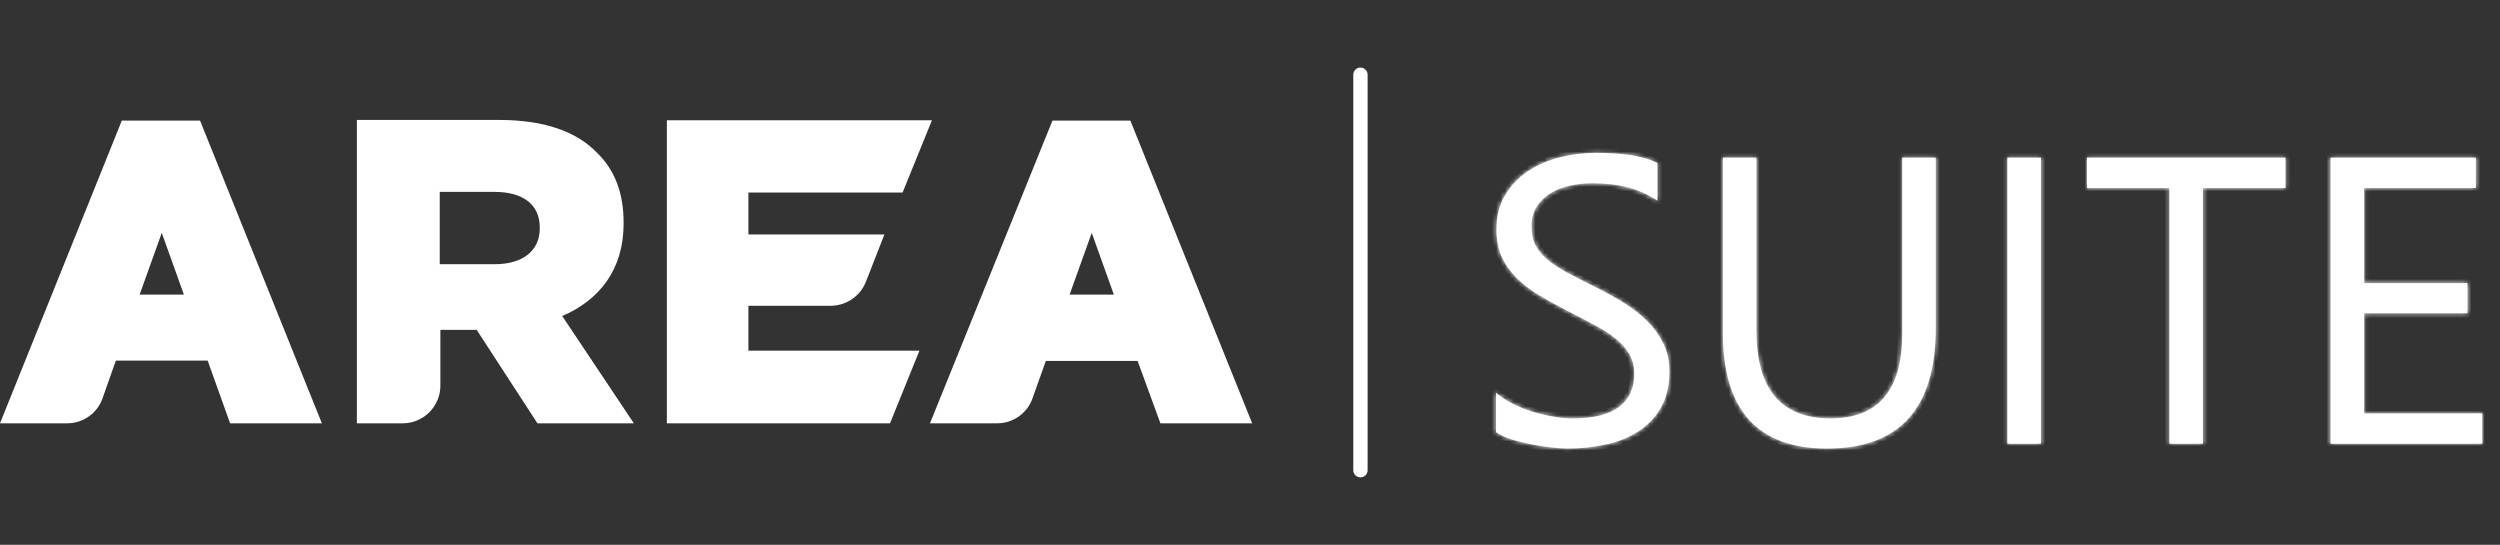 <svg width="569" height="124" viewBox="0 0 569 124" fill="none" xmlns="http://www.w3.org/2000/svg">
<rect x="0" y="0" width="569" height="124" fill="#333333" stroke="none"/>
<path d="M113.531 27.797C123.967 27.797 131.032 30.48 135.488 35.083L135.494 35.089L135.501 35.095C139.442 38.89 141.434 44.011 141.434 50.664V50.889C141.434 56.056 140.069 60.312 137.692 63.714C135.314 67.118 131.901 69.695 127.766 71.469L127.213 71.705L127.547 72.205L143.328 95.847H122.595L108.917 74.811L108.769 74.583H99.732V87.71C99.737 88.646 99.581 89.575 99.269 90.456L99.125 90.831C98.769 91.697 98.266 92.494 97.639 93.186L97.362 93.478C96.606 94.234 95.706 94.833 94.716 95.24C93.85 95.596 92.929 95.799 91.995 95.84L91.595 95.848H81.723V27.797H113.531ZM99.582 60.631H112.63C115.936 60.631 118.614 59.824 120.477 58.322C122.351 56.81 123.349 54.633 123.349 52.016V51.791C123.349 48.988 122.315 46.804 120.401 45.336C118.508 43.883 115.811 43.176 112.555 43.176H99.582V60.631Z" fill="white" stroke="white"/>
<path d="M211.369 27.871L205.089 43.326H169.836V53.868H200.561L196.62 63.931C196.023 65.453 194.98 66.761 193.629 67.683C192.278 68.604 190.68 69.097 189.045 69.098H169.836V80.317H208.516L202.232 95.847H152.277V27.871H211.369Z" fill="white" stroke="white"/>
<path d="M45.194 27.946L72.518 95.846H52.723L47.731 81.901L47.613 81.57H26.02L25.901 81.903L22.823 90.612C22.254 92.143 21.231 93.464 19.892 94.399C18.552 95.334 16.96 95.839 15.326 95.846H0.74L28.064 27.946H45.194ZM36.347 52.827L31.312 66.877L31.073 67.545H42.562L42.321 66.877L37.288 52.827L36.817 51.512L36.347 52.827Z" fill="white" stroke="white"/>
<path d="M256.932 27.946L284.255 95.846H264.457L259.392 81.974L259.271 81.646H237.682L237.563 81.978L234.484 90.612C233.915 92.143 232.892 93.464 231.553 94.399C230.213 95.334 228.621 95.839 226.987 95.846H212.403L239.875 27.946H256.932ZM248.008 52.827L242.974 66.877L242.734 67.545H254.223L253.982 66.877L248.949 52.827L248.479 51.512L248.008 52.827Z" fill="white" stroke="white"/>
<path d="M309.639 17.004V107.018" stroke="white" stroke-width="3.26" stroke-miterlimit="10" stroke-linecap="round" stroke-linejoin="round"/>
<mask id="path-6-inside-1_209_1699" fill="white">
<path d="M340.495 98.366V89.375C341.524 90.283 342.75 91.101 344.173 91.827C345.626 92.554 347.14 93.174 348.714 93.689C350.318 94.173 351.923 94.552 353.527 94.824C355.132 95.097 356.615 95.233 357.978 95.233C362.67 95.233 366.167 94.37 368.467 92.644C370.798 90.889 371.964 88.376 371.964 85.106C371.964 83.351 371.57 81.822 370.783 80.52C370.026 79.218 368.967 78.038 367.604 76.978C366.242 75.888 364.623 74.859 362.746 73.89C360.899 72.891 358.901 71.847 356.751 70.757C354.481 69.606 352.362 68.441 350.394 67.26C348.426 66.08 346.716 64.778 345.263 63.355C343.81 61.932 342.659 60.328 341.812 58.541C340.994 56.725 340.585 54.606 340.585 52.184C340.585 49.217 341.236 46.644 342.538 44.464C343.84 42.254 345.55 40.438 347.669 39.015C349.789 37.592 352.195 36.533 354.89 35.836C357.614 35.14 360.384 34.792 363.2 34.792C369.618 34.792 374.295 35.564 377.231 37.108V45.69C373.387 43.026 368.452 41.694 362.428 41.694C360.763 41.694 359.098 41.876 357.433 42.239C355.768 42.572 354.284 43.132 352.982 43.919C351.681 44.706 350.621 45.721 349.804 46.962C348.986 48.203 348.578 49.717 348.578 51.503C348.578 53.168 348.88 54.606 349.486 55.817C350.122 57.028 351.045 58.133 352.256 59.132C353.467 60.131 354.935 61.1 356.661 62.038C358.417 62.977 360.43 64.006 362.7 65.126C365.031 66.276 367.241 67.487 369.33 68.759C371.419 70.03 373.25 71.438 374.825 72.982C376.399 74.526 377.64 76.236 378.548 78.113C379.487 79.99 379.956 82.14 379.956 84.561C379.956 87.77 379.32 90.495 378.049 92.735C376.808 94.945 375.112 96.747 372.963 98.139C370.844 99.532 368.392 100.531 365.606 101.136C362.821 101.772 359.885 102.09 356.797 102.09C355.768 102.09 354.496 101.999 352.982 101.817C351.469 101.666 349.925 101.424 348.351 101.091C346.776 100.788 345.278 100.41 343.855 99.956C342.462 99.471 341.342 98.941 340.495 98.366ZM440.579 74.662C440.579 92.947 432.329 102.09 415.83 102.09C400.027 102.09 392.126 93.295 392.126 75.707V35.882H399.755V75.207C399.755 88.558 405.386 95.233 416.647 95.233C427.516 95.233 432.95 88.785 432.95 75.888V35.882H440.579V74.662ZM464.51 101H456.881V35.882H464.51V101ZM520.183 42.784H501.383V101H493.754V42.784H475V35.882H520.183V42.784ZM564.957 101H530.445V35.882H563.504V42.784H538.074V64.445H561.597V71.302H538.074V94.098H564.957V101Z"/>
</mask>
<path d="M340.495 98.366V89.375C341.524 90.283 342.75 91.101 344.173 91.827C345.626 92.554 347.14 93.174 348.714 93.689C350.318 94.173 351.923 94.552 353.527 94.824C355.132 95.097 356.615 95.233 357.978 95.233C362.67 95.233 366.167 94.37 368.467 92.644C370.798 90.889 371.964 88.376 371.964 85.106C371.964 83.351 371.57 81.822 370.783 80.52C370.026 79.218 368.967 78.038 367.604 76.978C366.242 75.888 364.623 74.859 362.746 73.89C360.899 72.891 358.901 71.847 356.751 70.757C354.481 69.606 352.362 68.441 350.394 67.26C348.426 66.08 346.716 64.778 345.263 63.355C343.81 61.932 342.659 60.328 341.812 58.541C340.994 56.725 340.585 54.606 340.585 52.184C340.585 49.217 341.236 46.644 342.538 44.464C343.84 42.254 345.55 40.438 347.669 39.015C349.789 37.592 352.195 36.533 354.89 35.836C357.614 35.14 360.384 34.792 363.2 34.792C369.618 34.792 374.295 35.564 377.231 37.108V45.69C373.387 43.026 368.452 41.694 362.428 41.694C360.763 41.694 359.098 41.876 357.433 42.239C355.768 42.572 354.284 43.132 352.982 43.919C351.681 44.706 350.621 45.721 349.804 46.962C348.986 48.203 348.578 49.717 348.578 51.503C348.578 53.168 348.88 54.606 349.486 55.817C350.122 57.028 351.045 58.133 352.256 59.132C353.467 60.131 354.935 61.1 356.661 62.038C358.417 62.977 360.43 64.006 362.7 65.126C365.031 66.276 367.241 67.487 369.33 68.759C371.419 70.03 373.25 71.438 374.825 72.982C376.399 74.526 377.64 76.236 378.548 78.113C379.487 79.99 379.956 82.14 379.956 84.561C379.956 87.77 379.32 90.495 378.049 92.735C376.808 94.945 375.112 96.747 372.963 98.139C370.844 99.532 368.392 100.531 365.606 101.136C362.821 101.772 359.885 102.09 356.797 102.09C355.768 102.09 354.496 101.999 352.982 101.817C351.469 101.666 349.925 101.424 348.351 101.091C346.776 100.788 345.278 100.41 343.855 99.956C342.462 99.471 341.342 98.941 340.495 98.366ZM440.579 74.662C440.579 92.947 432.329 102.09 415.83 102.09C400.027 102.09 392.126 93.295 392.126 75.707V35.882H399.755V75.207C399.755 88.558 405.386 95.233 416.647 95.233C427.516 95.233 432.95 88.785 432.95 75.888V35.882H440.579V74.662ZM464.51 101H456.881V35.882H464.51V101ZM520.183 42.784H501.383V101H493.754V42.784H475V35.882H520.183V42.784ZM564.957 101H530.445V35.882H563.504V42.784H538.074V64.445H561.597V71.302H538.074V94.098H564.957V101Z" fill="white"/>
<path d="M340.495 98.366H339.495V98.896L339.933 99.194L340.495 98.366ZM340.495 89.375L341.156 88.625L339.495 87.159V89.375H340.495ZM344.173 91.827L343.718 92.718L343.726 92.722L344.173 91.827ZM348.714 93.689L348.403 94.639L348.414 94.643L348.425 94.646L348.714 93.689ZM368.467 92.644L369.067 93.445L369.069 93.443L368.467 92.644ZM370.783 80.52L369.919 81.023L369.923 81.03L369.927 81.037L370.783 80.52ZM367.604 76.978L366.98 77.759L366.991 77.767L367.604 76.978ZM362.746 73.89L362.27 74.77L362.278 74.774L362.287 74.779L362.746 73.89ZM356.751 70.757L357.204 69.865L357.203 69.865L356.751 70.757ZM341.812 58.541L340.9 58.952L340.904 58.961L340.908 58.97L341.812 58.541ZM342.538 44.464L343.397 44.977L343.4 44.972L342.538 44.464ZM354.89 35.836L354.642 34.868L354.639 34.868L354.89 35.836ZM377.231 37.108H378.231V36.504L377.697 36.223L377.231 37.108ZM377.231 45.69L376.662 46.512L378.231 47.6V45.69H377.231ZM357.433 42.239L357.629 43.22L357.637 43.218L357.646 43.216L357.433 42.239ZM349.486 55.817L348.591 56.264L348.596 56.273L348.6 56.282L349.486 55.817ZM356.661 62.038L356.183 62.917L356.189 62.92L356.661 62.038ZM362.7 65.126L363.143 64.229L363.143 64.229L362.7 65.126ZM378.548 78.113L377.648 78.549L377.654 78.561L378.548 78.113ZM378.049 92.735L377.179 92.242L377.177 92.246L378.049 92.735ZM372.963 98.139L372.419 97.3L372.414 97.303L372.963 98.139ZM365.606 101.136L365.394 100.159L365.384 100.161L365.606 101.136ZM352.982 101.817L353.102 100.825L353.092 100.823L353.082 100.822L352.982 101.817ZM348.351 101.091L348.558 100.112L348.549 100.111L348.539 100.109L348.351 101.091ZM343.855 99.956L343.526 100.9L343.539 100.904L343.551 100.908L343.855 99.956ZM340.495 98.366H341.495V89.375H340.495H339.495V98.366H340.495ZM340.495 89.375L339.833 90.125C340.934 91.097 342.233 91.959 343.718 92.718L344.173 91.827L344.628 90.936C343.267 90.242 342.114 89.47 341.156 88.625L340.495 89.375ZM344.173 91.827L343.726 92.722C345.224 93.471 346.783 94.11 348.403 94.639L348.714 93.689L349.025 92.739C347.496 92.239 346.028 91.637 344.62 90.933L344.173 91.827ZM348.714 93.689L348.425 94.646C350.068 95.142 351.713 95.531 353.36 95.81L353.527 94.824L353.695 93.838C352.133 93.573 350.569 93.204 349.003 92.732L348.714 93.689ZM353.527 94.824L353.36 95.81C355.009 96.09 356.55 96.233 357.978 96.233V95.233V94.233C356.681 94.233 355.254 94.103 353.695 93.838L353.527 94.824ZM357.978 95.233V96.233C362.761 96.233 366.514 95.359 369.067 93.445L368.467 92.644L367.867 91.844C365.819 93.381 362.579 94.233 357.978 94.233V95.233ZM368.467 92.644L369.069 93.443C371.684 91.474 372.964 88.647 372.964 85.106H371.964H370.964C370.964 88.105 369.913 90.303 367.866 91.846L368.467 92.644ZM371.964 85.106H372.964C372.964 83.197 372.534 81.483 371.639 80.003L370.783 80.52L369.927 81.037C370.606 82.16 370.964 83.504 370.964 85.106H371.964ZM370.783 80.52L371.648 80.017C370.818 78.59 369.667 77.316 368.218 76.189L367.604 76.978L366.991 77.767C368.266 78.76 369.235 79.847 369.919 81.023L370.783 80.52ZM367.604 76.978L368.229 76.197C366.806 75.058 365.128 73.995 363.204 73.001L362.746 73.89L362.287 74.779C364.117 75.723 365.679 76.718 366.98 77.759L367.604 76.978ZM362.746 73.89L363.221 73.011C361.366 72.007 359.36 70.958 357.204 69.865L356.751 70.757L356.299 71.649C358.442 72.735 360.432 73.775 362.27 74.77L362.746 73.89ZM356.751 70.757L357.203 69.865C354.952 68.724 352.854 67.57 350.909 66.403L350.394 67.26L349.88 68.118C351.87 69.312 354.01 70.489 356.299 71.649L356.751 70.757ZM350.394 67.26L350.909 66.403C348.999 65.257 347.353 64.002 345.962 62.641L345.263 63.355L344.563 64.07C346.079 65.554 347.853 66.902 349.88 68.118L350.394 67.26ZM345.263 63.355L345.962 62.641C344.591 61.298 343.511 59.789 342.715 58.113L341.812 58.541L340.908 58.97C341.808 60.866 343.028 62.566 344.563 64.07L345.263 63.355ZM341.812 58.541L342.723 58.131C341.975 56.468 341.585 54.494 341.585 52.184H340.585H339.585C339.585 54.718 340.013 56.982 340.9 58.952L341.812 58.541ZM340.585 52.184H341.585C341.585 49.367 342.202 46.977 343.397 44.977L342.538 44.464L341.68 43.952C340.271 46.311 339.585 49.068 339.585 52.184H340.585ZM342.538 44.464L343.4 44.972C344.626 42.89 346.233 41.184 348.227 39.845L347.669 39.015L347.112 38.185C344.868 39.692 343.054 41.618 341.676 43.957L342.538 44.464ZM347.669 39.015L348.227 39.845C350.244 38.491 352.545 37.475 355.14 36.805L354.89 35.836L354.639 34.868C351.846 35.59 349.333 36.694 347.112 38.185L347.669 39.015ZM354.89 35.836L355.137 36.805C357.781 36.13 360.468 35.792 363.2 35.792V34.792V33.792C360.301 33.792 357.448 34.151 354.642 34.868L354.89 35.836ZM363.2 34.792V35.792C369.58 35.792 374.053 36.567 376.766 37.993L377.231 37.108L377.697 36.223C374.537 34.561 369.655 33.792 363.2 33.792V34.792ZM377.231 37.108H376.231V45.69H377.231H378.231V37.108H377.231ZM377.231 45.69L377.801 44.868C373.747 42.059 368.597 40.694 362.428 40.694V41.694V42.694C368.307 42.694 373.027 43.994 376.662 46.512L377.231 45.69ZM362.428 41.694V40.694C360.689 40.694 358.953 40.884 357.219 41.262L357.433 42.239L357.646 43.216C359.242 42.868 360.836 42.694 362.428 42.694V41.694ZM357.433 42.239L357.237 41.259C355.471 41.612 353.877 42.21 352.465 43.064L352.982 43.919L353.5 44.775C354.692 44.054 356.064 43.533 357.629 43.22L357.433 42.239ZM352.982 43.919L352.465 43.064C351.039 43.926 349.87 45.043 348.969 46.412L349.804 46.962L350.639 47.512C351.372 46.398 352.322 45.487 353.5 44.775L352.982 43.919ZM349.804 46.962L348.969 46.412C348.024 47.847 347.578 49.561 347.578 51.503H348.578H349.578C349.578 49.872 349.949 48.559 350.639 47.512L349.804 46.962ZM348.578 51.503H347.578C347.578 53.288 347.902 54.886 348.591 56.264L349.486 55.817L350.38 55.37C349.858 54.326 349.578 53.048 349.578 51.503H348.578ZM349.486 55.817L348.6 56.282C349.306 57.627 350.321 58.832 351.619 59.903L352.256 59.132L352.892 58.361C351.769 57.434 350.937 56.429 350.371 55.352L349.486 55.817ZM352.256 59.132L351.619 59.903C352.89 60.952 354.414 61.955 356.183 62.917L356.661 62.038L357.138 61.16C355.456 60.244 354.043 59.31 352.892 58.361L352.256 59.132ZM356.661 62.038L356.189 62.92C357.957 63.865 359.98 64.899 362.258 66.023L362.7 65.126L363.143 64.229C360.879 63.113 358.876 62.088 357.132 61.156L356.661 62.038ZM362.7 65.126L362.258 66.023C364.564 67.161 366.748 68.358 368.81 69.613L369.33 68.759L369.85 67.905C367.734 66.617 365.499 65.392 363.143 64.229L362.7 65.126ZM369.33 68.759L368.81 69.613C370.841 70.849 372.61 72.211 374.124 73.696L374.825 72.982L375.525 72.268C373.891 70.665 371.997 69.212 369.85 67.905L369.33 68.759ZM374.825 72.982L374.124 73.696C375.621 75.164 376.793 76.781 377.648 78.549L378.548 78.113L379.448 77.678C378.487 75.691 377.177 73.888 375.525 72.268L374.825 72.982ZM378.548 78.113L377.654 78.561C378.513 80.279 378.956 82.271 378.956 84.561H379.956H380.956C380.956 82.008 380.461 79.702 379.443 77.666L378.548 78.113ZM379.956 84.561H378.956C378.956 87.639 378.347 90.185 377.179 92.242L378.049 92.735L378.919 93.229C380.294 90.805 380.956 87.901 380.956 84.561H379.956ZM378.049 92.735L377.177 92.246C376.016 94.313 374.434 95.995 372.419 97.3L372.963 98.139L373.507 98.978C375.791 97.499 377.599 95.578 378.921 93.225L378.049 92.735ZM372.963 98.139L372.414 97.303C370.409 98.621 368.074 99.576 365.394 100.159L365.606 101.136L365.819 102.113C368.709 101.485 371.278 100.443 373.512 98.975L372.963 98.139ZM365.606 101.136L365.384 100.161C362.677 100.779 359.816 101.09 356.797 101.09V102.09V103.09C359.954 103.09 362.965 102.765 365.829 102.111L365.606 101.136ZM356.797 102.09V101.09C355.821 101.09 354.593 101.003 353.102 100.825L352.982 101.817L352.863 102.81C354.4 102.995 355.714 103.09 356.797 103.09V102.09ZM352.982 101.817L353.082 100.822C351.606 100.675 350.098 100.438 348.558 100.112L348.351 101.091L348.144 102.069C349.751 102.409 351.331 102.657 352.883 102.812L352.982 101.817ZM348.351 101.091L348.539 100.109C347.001 99.813 345.541 99.444 344.159 99.003L343.855 99.956L343.551 100.908C345.014 101.375 346.551 101.763 348.162 102.073L348.351 101.091ZM343.855 99.956L344.184 99.011C342.841 98.544 341.808 98.049 341.056 97.539L340.495 98.366L339.933 99.194C340.877 99.834 342.084 100.398 343.526 100.9L343.855 99.956ZM392.126 35.882V34.882H391.126V35.882H392.126ZM399.755 35.882H400.755V34.882H399.755V35.882ZM432.95 35.882V34.882H431.95V35.882H432.95ZM440.579 35.882H441.579V34.882H440.579V35.882ZM440.579 74.662H439.579C439.579 83.674 437.543 90.247 433.649 94.563C429.772 98.859 423.897 101.09 415.83 101.09V102.09V103.09C424.262 103.09 430.761 100.749 435.134 95.903C439.489 91.076 441.579 83.935 441.579 74.662H440.579ZM415.83 102.09V101.09C408.112 101.09 402.499 98.947 398.796 94.826C395.075 90.684 393.126 84.372 393.126 75.707H392.126H391.126C391.126 84.63 393.128 91.51 397.308 96.162C401.507 100.835 407.745 103.09 415.83 103.09V102.09ZM392.126 75.707H393.126V35.882H392.126H391.126V75.707H392.126ZM392.126 35.882V36.882H399.755V35.882V34.882H392.126V35.882ZM399.755 35.882H398.755V75.207H399.755H400.755V35.882H399.755ZM399.755 75.207H398.755C398.755 81.999 400.184 87.279 403.214 90.871C406.271 94.496 410.814 96.233 416.647 96.233V95.233V94.233C411.22 94.233 407.316 92.632 404.742 89.582C402.142 86.499 400.755 81.766 400.755 75.207H399.755ZM416.647 95.233V96.233C422.285 96.233 426.68 94.552 429.639 91.041C432.57 87.563 433.95 82.453 433.95 75.888H432.95H431.95C431.95 82.22 430.612 86.783 428.109 89.752C425.634 92.689 421.878 94.233 416.647 94.233V95.233ZM432.95 75.888H433.95V35.882H432.95H431.95V75.888H432.95ZM432.95 35.882V36.882H440.579V35.882V34.882H432.95V35.882ZM440.579 35.882H439.579V74.662H440.579H441.579V35.882H440.579ZM464.51 101V102H465.51V101H464.51ZM456.881 101H455.881V102H456.881V101ZM456.881 35.882V34.882H455.881V35.882H456.881ZM464.51 35.882H465.51V34.882H464.51V35.882ZM464.51 101V100H456.881V101V102H464.51V101ZM456.881 101H457.881V35.882H456.881H455.881V101H456.881ZM456.881 35.882V36.882H464.51V35.882V34.882H456.881V35.882ZM464.51 35.882H463.51V101H464.51H465.51V35.882H464.51ZM520.183 42.784V43.784H521.183V42.784H520.183ZM501.383 42.784V41.784H500.383V42.784H501.383ZM501.383 101V102H502.383V101H501.383ZM493.754 101H492.754V102H493.754V101ZM493.754 42.784H494.754V41.784H493.754V42.784ZM475 42.784H474V43.784H475V42.784ZM475 35.882V34.882H474V35.882H475ZM520.183 35.882H521.183V34.882H520.183V35.882ZM520.183 42.784V41.784H501.383V42.784V43.784H520.183V42.784ZM501.383 42.784H500.383V101H501.383H502.383V42.784H501.383ZM501.383 101V100H493.754V101V102H501.383V101ZM493.754 101H494.754V42.784H493.754H492.754V101H493.754ZM493.754 42.784V41.784H475V42.784V43.784H493.754V42.784ZM475 42.784H476V35.882H475H474V42.784H475ZM475 35.882V36.882H520.183V35.882V34.882H475V35.882ZM520.183 35.882H519.183V42.784H520.183H521.183V35.882H520.183ZM564.957 101V102H565.957V101H564.957ZM530.445 101H529.445V102H530.445V101ZM530.445 35.882V34.882H529.445V35.882H530.445ZM563.504 35.882H564.504V34.882H563.504V35.882ZM563.504 42.784V43.784H564.504V42.784H563.504ZM538.074 42.784V41.784H537.074V42.784H538.074ZM538.074 64.445H537.074V65.445H538.074V64.445ZM561.597 64.445H562.597V63.445H561.597V64.445ZM561.597 71.302V72.302H562.597V71.302H561.597ZM538.074 71.302V70.302H537.074V71.302H538.074ZM538.074 94.098H537.074V95.098H538.074V94.098ZM564.957 94.098H565.957V93.098H564.957V94.098ZM564.957 101V100H530.445V101V102H564.957V101ZM530.445 101H531.445V35.882H530.445H529.445V101H530.445ZM530.445 35.882V36.882H563.504V35.882V34.882H530.445V35.882ZM563.504 35.882H562.504V42.784H563.504H564.504V35.882H563.504ZM563.504 42.784V41.784H538.074V42.784V43.784H563.504V42.784ZM538.074 42.784H537.074V64.445H538.074H539.074V42.784H538.074ZM538.074 64.445V65.445H561.597V64.445V63.445H538.074V64.445ZM561.597 64.445H560.597V71.302H561.597H562.597V64.445H561.597ZM561.597 71.302V70.302H538.074V71.302V72.302H561.597V71.302ZM538.074 71.302H537.074V94.098H538.074H539.074V71.302H538.074ZM538.074 94.098V95.098H564.957V94.098V93.098H538.074V94.098ZM564.957 94.098H563.957V101H564.957H565.957V94.098H564.957Z" fill="white" mask="url(#path-6-inside-1_209_1699)"/>
</svg>

